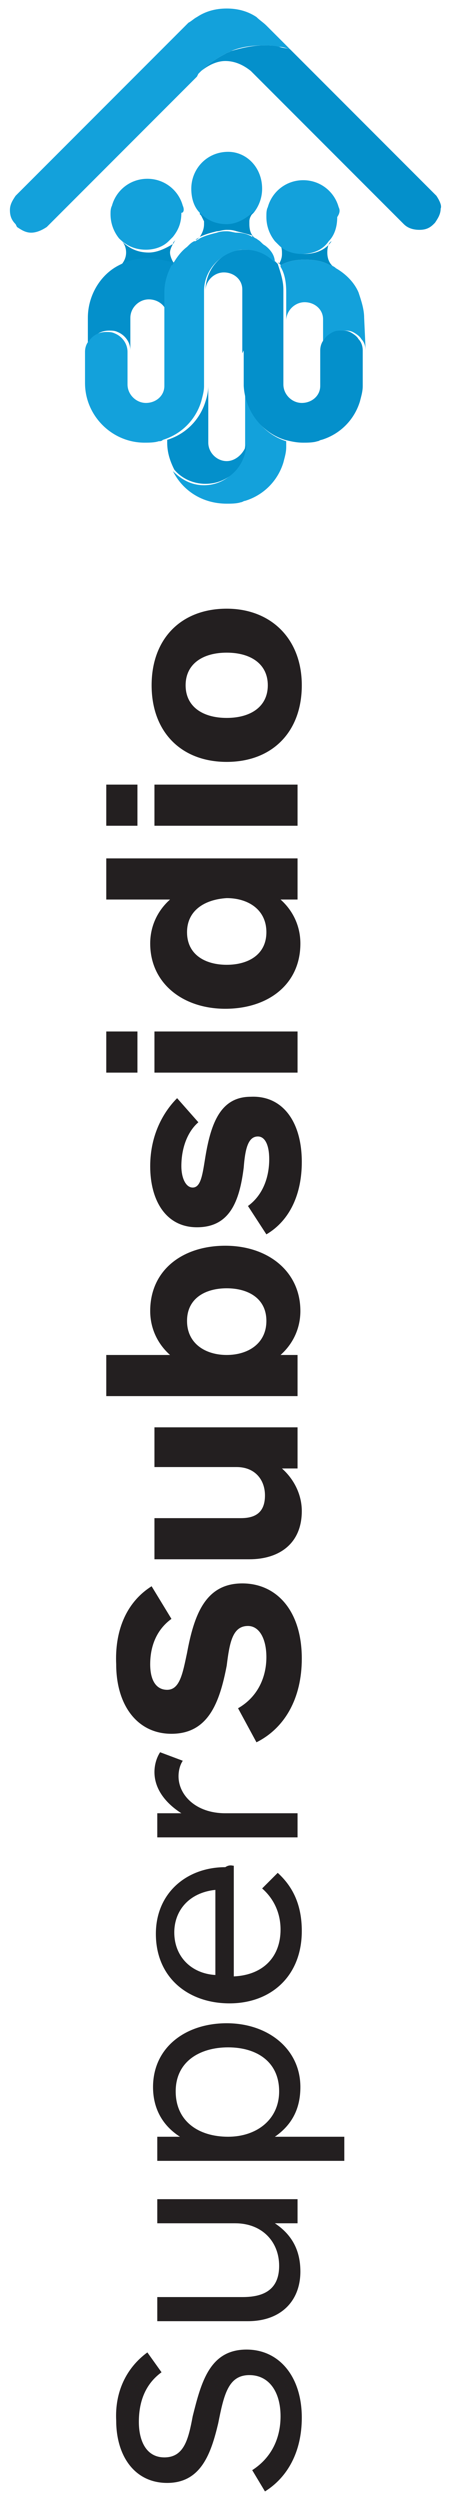 <?xml version="1.0" encoding="utf-8"?>
<!-- Generator: Adobe Illustrator 24.3.0, SVG Export Plug-In . SVG Version: 6.00 Build 0)  -->
<svg version="1.1" id="Capa_1" xmlns="http://www.w3.org/2000/svg" xmlns:xlink="http://www.w3.org/1999/xlink" x="0px" y="0px"
	 viewBox="0 0 31.9 176.2" style="enable-background:new 0 0 31.9 176.2;" xml:space="preserve">
<style type="text/css">
	.st0{fill:#008CC5;}
	.st1{fill:#13A1DB;}
	.st2{fill:#58595B;}
	.st3{fill:#6D6E70;}
	.st4{fill:#0490CB;}
	.st5{fill:#231F20;}
</style>
<g>
	<g>
		<path class="st0" d="M23.1,17.8c0,0.5,0.2,0.9,0.6,1.1c-0.1-0.1-0.3-0.2-0.4-0.2c-0.5-0.3-1.1-0.4-1.8-0.4c-0.6,0-1.2,0.1-1.7,0.4
			c0,0,0-0.1-0.1-0.1c0.1-0.2,0.2-0.4,0.2-0.7c0-0.2,0-0.4-0.1-0.6c0,0,0.1,0,0.1,0l0,0c0.4,0.4,1,0.6,1.6,0.6
			c0.8,0,1.5-0.3,1.9-0.9l0,0C23.2,17.1,23.1,17.4,23.1,17.8z"/>
		<path class="st1" d="M25.7,22.4c0-0.6-0.2-1.2-0.4-1.8c-0.3-0.7-0.9-1.3-1.6-1.7c0,0,0,0,0,0c0,0,0,0,0,0
			c-0.1-0.1-0.3-0.2-0.4-0.2c-0.5-0.3-1.1-0.4-1.8-0.4c-0.6,0-1.2,0.1-1.7,0.4c0,0,0,0,0,0c0,0,0,0,0,0.1c0.3,0.5,0.4,1.1,0.4,1.8
			c0,0,0,0,0,0.1l0,0v1.2v0.7c0-0.7,0.6-1.3,1.3-1.3c0.7,0,1.3,0.5,1.3,1.2c0,0,0,0,0,0.1s0,0,0,0.1V23v1.7c0-0.3,0.1-0.6,0.3-0.8
			c0.2-0.2,0.4-0.4,0.6-0.5c0.2-0.1,0.4-0.1,0.6-0.1c0.2,0,0.4,0,0.6,0.1c0.2,0.1,0.5,0.3,0.6,0.5c0.2,0.2,0.3,0.5,0.3,0.8v-0.1
			L25.7,22.4L25.7,22.4L25.7,22.4C25.7,22.4,25.7,22.4,25.7,22.4z"/>
		<path class="st1" d="M20.2,31.2c0,0,0-0.1,0-0.1c-1.6-0.5-2.8-2-2.9-3.8c0,0,0,0,0,0V29v1.7v0.5c0,0,0,0,0,0.1c0,0,0,0,0,0.1
			c0,0,0,0,0,0l0,0c-0.1,1.5-1.3,2.8-2.9,2.8c-0.9,0-1.6-0.4-2.2-1c0.7,1.4,2.1,2.3,3.8,2.3c0.3,0,0.7,0,1-0.1
			c0.1,0,0.2-0.1,0.3-0.1c0,0,0,0,0,0c1.3-0.4,2.3-1.4,2.7-2.7c0.1-0.4,0.2-0.7,0.2-1.1c0,0,0-0.1,0-0.1
			C20.2,31.3,20.2,31.3,20.2,31.2C20.2,31.2,20.2,31.2,20.2,31.2z"/>
		<path class="st2" d="M19.8,17.2C19.8,17.2,19.8,17.2,19.8,17.2c-0.1-0.1-0.2-0.2-0.3-0.3C19.6,17,19.7,17.1,19.8,17.2z"/>
		<path class="st1" d="M23.9,14.6c-0.3-1.1-1.3-1.9-2.5-1.9c-1.2,0-2.2,0.8-2.5,1.9c-0.1,0.2-0.1,0.4-0.1,0.7c0,0.6,0.2,1.2,0.6,1.7
			c0,0,0,0,0,0l0,0c0,0,0,0,0,0c0.1,0.1,0.2,0.2,0.3,0.3l0,0c0.4,0.4,1,0.6,1.6,0.6c0.8,0,1.5-0.3,1.9-0.9c0.4-0.4,0.6-1,0.6-1.7
			C24,15,24,14.8,23.9,14.6z"/>
		<path class="st3" d="M19.7,18.6L19.7,18.6c0,0-0.1-0.1-0.1-0.1c0,0,0,0,0,0C19.7,18.5,19.7,18.6,19.7,18.6z"/>
		<path class="st1" d="M18.5,13.3c0,0.6-0.2,1.2-0.6,1.7c-0.5,0.5-1.2,0.9-1.9,0.9c-0.8,0-1.4-0.3-1.9-0.8c0,0,0,0,0,0
			c0,0,0,0,0-0.1c-0.4-0.4-0.6-1-0.6-1.7c0-1.4,1.1-2.6,2.6-2.6C17.4,10.7,18.5,11.8,18.5,13.3z"/>
		<path class="st4" d="M17.2,24.7L17.2,24.7V27c0,0.1,0,0.1,0,0.2c0.1,1.8,1.3,3.3,2.9,3.8c0,0,0,0,0,0c0.4,0.1,0.8,0.2,1.3,0.2
			c0.3,0,0.7,0,1-0.1c0.1,0,0.2-0.1,0.3-0.1c0,0,0,0,0,0c1.3-0.4,2.3-1.4,2.7-2.7c0.1-0.4,0.2-0.7,0.2-1.1c0,0,0-0.1,0-0.1
			c0,0,0-0.1,0-0.1v-2.3l0,0c0-0.3-0.1-0.6-0.3-0.8c-0.1-0.2-0.4-0.4-0.6-0.5c-0.2-0.1-0.4-0.1-0.6-0.1c-0.2,0-0.4,0-0.6,0.1
			c-0.2,0.1-0.5,0.3-0.6,0.5c-0.2,0.2-0.3,0.5-0.3,0.8l0,0v1.7V27c0,0,0,0,0,0.1c0,0,0,0,0,0.1c0,0.7-0.6,1.2-1.3,1.2
			c-0.7,0-1.3-0.6-1.3-1.3v-0.6v-1.7l0,0V23v-0.6l0,0v-0.7v-1.2l0,0c0,0,0,0,0-0.1c0-0.6-0.2-1.2-0.4-1.8c0,0,0,0,0,0l0,0
			c0,0-0.1-0.1-0.1-0.1c-0.5-0.5-1.3-0.9-2.1-0.9c-0.1,0-0.2,0-0.3,0c-1.5,0.1-2.6,1.4-2.6,2.9c0-0.7,0.6-1.3,1.3-1.3
			c0.7,0,1.3,0.5,1.3,1.2c0,0,0,0,0,0.1l0,0c0,0,0,0,0,0.1v2.8l0,0v1.5"/>
		<path class="st4" d="M30.8,13.8L30.8,13.8l-0.1-0.1l-5.8-5.8l-0.2-0.2l-4.1-4.1l-0.1-0.1c-0.2-0.1-0.5-0.1-0.8-0.2l0,0
			c-0.3-0.1-0.7-0.1-1.1-0.1c-0.8,0-1.6,0.2-2.3,0.4h0c-0.1,0.1-0.3,0.1-0.4,0.2c-0.6,0.3-1.2,0.7-1.7,1.2c0.5-0.4,1.1-0.7,1.7-0.7
			c0.7,0,1.3,0.3,1.8,0.7c0,0,0,0,0,0c0,0,0.1,0.1,0.1,0.1c0,0,0,0,0,0l0,0l1.5,1.5l5.2,5.2l0.1,0.1l3.9,3.9l0,0
			c0.3,0.3,0.7,0.4,1.1,0.4c0.4,0,0.7-0.1,1-0.4l0,0l0.1-0.1l0,0c0.2-0.3,0.4-0.6,0.4-1C31.2,14.5,31,14.1,30.8,13.8z"/>
		<path class="st4" d="M16,32.5c-0.7,0-1.3-0.6-1.3-1.3v-0.6V29v-0.6v-1.2c0,0,0,0,0,0l0,0c0,0.4-0.1,0.8-0.2,1.1c0,0,0,0,0,0
			c-0.4,1.3-1.4,2.3-2.7,2.7c0,0,0,0,0,0c0,0.1,0,0.1,0,0.2c0,0.7,0.2,1.3,0.5,1.9c0.5,0.6,1.3,1,2.2,1c1.6,0,2.8-1.2,2.9-2.8
			C17.2,32,16.6,32.5,16,32.5z"/>
		<path class="st0" d="M17.9,16.7c-0.2-0.2-0.3-0.5-0.3-0.9c0-0.1,0-0.1,0-0.2c0-0.3,0.2-0.5,0.3-0.7v0c-0.5,0.5-1.2,0.9-1.9,0.9
			c-0.8,0-1.4-0.3-1.9-0.8c0.1,0.2,0.2,0.4,0.3,0.6c0,0.1,0,0.1,0,0.2c0,0.3-0.1,0.6-0.3,0.9c-0.1,0.1-0.2,0.2-0.3,0.2
			c0.1-0.1,0.2-0.1,0.3-0.2c0.4-0.2,0.8-0.3,1.2-0.4c0.2,0,0.4-0.1,0.7-0.1c0.2,0,0.4,0,0.7,0.1c0.4,0.1,0.8,0.2,1.1,0.3
			C17.8,16.7,17.8,16.7,17.9,16.7c0,0.1,0.2,0.2,0.3,0.2v0C18,16.8,17.9,16.8,17.9,16.7z"/>
		<path class="st0" d="M12.2,17.2c0.1-0.1,0.1-0.2,0.2-0.3l0,0C12.3,17,12.2,17.1,12.2,17.2c-0.5,0.3-1.1,0.6-1.7,0.6
			c-0.8,0-1.4-0.3-1.9-0.8c0.2,0.2,0.3,0.5,0.3,0.8c0,0.4-0.2,0.8-0.6,1.1c0.6-0.4,1.4-0.6,2.2-0.6c0.6,0,1.2,0.1,1.7,0.4
			c0,0,0-0.1,0.1-0.1C12.1,18.3,12,18,12,17.8C12,17.6,12.1,17.4,12.2,17.2z"/>
		<path class="st1" d="M12.9,14.5c-0.3-1.1-1.3-1.9-2.5-1.9c-1.2,0-2.2,0.8-2.5,1.9c-0.1,0.2-0.1,0.4-0.1,0.6c0,0.6,0.2,1.2,0.6,1.7
			c0,0,0,0,0,0c0.5,0.5,1.1,0.8,1.9,0.8c0.6,0,1.2-0.2,1.6-0.6c0.1-0.1,0.2-0.2,0.3-0.3c0.4-0.5,0.6-1,0.6-1.7
			C13,15,13,14.7,12.9,14.5z"/>
		<path class="st4" d="M10.4,18.2c-0.8,0-1.5,0.2-2.2,0.6c0,0,0,0,0,0c0,0,0,0,0,0c-1.2,0.7-2,2.1-2,3.6v0l0,0v2.3
			c0-0.3,0.1-0.6,0.3-0.8l0,0c0.3-0.4,0.7-0.6,1.2-0.6c0.2,0,0.4,0,0.6,0.1l0,0c0.5,0.2,0.9,0.7,0.9,1.3V23v-0.6l0,0
			c0-0.7,0.6-1.3,1.3-1.3c0.7,0,1.3,0.5,1.3,1.2v-1.9l0,0c0-0.7,0.2-1.3,0.5-1.9C11.7,18.4,11.1,18.2,10.4,18.2z"/>
		<path class="st1" d="M18.7,17.3c-0.2-0.1-0.3-0.3-0.5-0.4c0,0,0,0,0,0l0,0l0,0c-0.1-0.1-0.2-0.1-0.3-0.2c0,0-0.1,0-0.1,0
			c-0.3-0.2-0.7-0.3-1.1-0.3c-0.2,0-0.4-0.1-0.7-0.1c-0.2,0-0.4,0-0.7,0.1c-0.4,0.1-0.8,0.2-1.2,0.4c-0.1,0.1-0.2,0.1-0.3,0.2
			c0,0,0,0-0.1,0c-0.2,0.1-0.3,0.2-0.5,0.4c-0.4,0.3-0.7,0.7-1,1.2c0,0,0,0.1-0.1,0.1c-0.3,0.6-0.5,1.2-0.5,1.9l0,0v1.9
			c0,0,0,0,0,0.1s0,0,0,0.1V23v1.7l0,0v1.7V27c0,0,0,0,0,0.1c0,0,0,0,0,0.1c0,0.7-0.6,1.2-1.3,1.2c-0.7,0-1.3-0.6-1.3-1.3v-0.6v-1.7
			l0,0c0-0.6-0.4-1.1-0.9-1.3l0,0c-0.2-0.1-0.4-0.1-0.6-0.1c-0.5,0-0.9,0.2-1.2,0.6l0,0c-0.2,0.2-0.3,0.5-0.3,0.8l0,0V27
			c0,2.3,1.9,4.2,4.2,4.2c0.3,0,0.7,0,1-0.1c0,0,0,0,0,0c0.1,0,0.2,0,0.3-0.1c0,0,0,0,0,0c0,0,0,0,0,0c1.3-0.4,2.3-1.4,2.7-2.7
			c0,0,0,0,0,0c0.1-0.4,0.2-0.7,0.2-1.1l0,0v0c0,0,0-0.1,0-0.1c0,0,0-0.1,0-0.1v-2.3v0l0,0v-2.3l0,0v0v-1.9l0,0
			c0-1.5,1.2-2.7,2.6-2.9c0.1,0,0.2,0,0.3,0c0.8,0,1.5,0.3,2.1,0.9c0,0,0,0,0,0C19.4,18,19.1,17.6,18.7,17.3z"/>
		<path class="st1" d="M18.8,1.8c-0.2-0.2-0.5-0.4-0.7-0.6c-0.6-0.4-1.3-0.6-2.1-0.6c-0.8,0-1.5,0.2-2.1,0.6
			c-0.2,0.1-0.4,0.3-0.6,0.4L13,1.9l-1.6,1.6l-0.1,0.1L7.2,7.7L7,7.9l-5.8,5.8l0,0l0,0l-0.1,0.1l0,0c-0.2,0.3-0.4,0.6-0.4,1
			c0,0.4,0.1,0.7,0.4,1L1.2,16l0,0c0.3,0.2,0.6,0.4,1,0.4c0.4,0,0.8-0.2,1.1-0.4l0,0l3.9-3.9l0.1-0.1l5.2-5.2l1.4-1.4L14,5.2
			c0,0,0,0,0,0c0,0,0.1-0.1,0.1-0.1c0,0,0,0,0,0c0,0,0,0,0.1-0.1c0.5-0.5,1.1-0.9,1.7-1.2c0.1-0.1,0.3-0.1,0.4-0.2h0
			c0.7-0.3,1.5-0.4,2.3-0.4c0.4,0,0.7,0,1.1,0.1l0,0c0.3,0,0.5,0.1,0.8,0.2L18.8,1.8z"/>
	</g>
	<g>
		<g>
			<path class="st5" d="M10.4,165.8l1,1.4c-1.1,0.8-1.6,2-1.6,3.5c0,1.3,0.5,2.5,1.8,2.5c1.4,0,1.7-1.3,2-2.9
				c0.6-2.4,1.2-4.7,3.8-4.7c2.3,0,3.9,1.9,3.9,4.8c0,2.4-1,4.2-2.6,5.2l-0.9-1.5c1.4-0.9,2-2.3,2-3.8c0-1.7-0.8-2.9-2.2-2.9
				c-1.5,0-1.8,1.4-2.2,3.4c-0.5,2.1-1.2,4.2-3.6,4.2c-2.3,0-3.6-1.9-3.6-4.4C8.1,168.6,8.9,166.9,10.4,165.8z"/>
			<path class="st5" d="M11.1,155H21v1.7h-1.6c1.2,0.8,1.8,1.9,1.8,3.4c0,2.1-1.4,3.5-3.7,3.5h-6.4v-1.7h6c1.2,0,2.6-0.3,2.6-2.2
				c0-1.7-1.2-3-3.1-3h-5.5V155z"/>
			<path class="st5" d="M11.1,150.6h1.6c-1.4-0.9-1.9-2.2-1.9-3.5c0-2.8,2.3-4.5,5.2-4.5c2.9,0,5.2,1.8,5.2,4.5
				c0,1.4-0.5,2.6-1.8,3.5h4.9v1.7H11.1V150.6z M19.7,147.4c0-2.1-1.6-3.1-3.6-3.1c-2,0-3.7,1-3.7,3.1c0,2.1,1.6,3.2,3.7,3.2
				C18.1,150.6,19.7,149.4,19.7,147.4z"/>
			<path class="st5" d="M16.5,131.5v7.8c2.1-0.1,3.3-1.4,3.3-3.3c0-1.2-0.5-2.2-1.3-2.9l1.1-1.1c1.1,1,1.7,2.3,1.7,4.1
				c0,3.2-2.2,5.1-5.1,5.1c-2.9,0-5.2-1.8-5.2-4.9c0-2.9,2.2-4.7,4.9-4.7C16.2,131.4,16.4,131.5,16.5,131.5z M15.2,133.2
				c-1.9,0.2-2.9,1.5-2.9,3c0,1.7,1.2,2.9,2.9,3V133.2z"/>
			<path class="st5" d="M12.9,124.1c-0.2,0.3-0.3,0.7-0.3,1.1c0,1.3,1.2,2.6,3.3,2.6H21v1.7h-9.9v-1.7h1.7c-1.1-0.7-1.9-1.7-1.9-2.9
				c0-0.6,0.2-1.1,0.4-1.4L12.9,124.1z"/>
			<path class="st5" d="M10.7,111.8l1.4,2.3c-1.1,0.8-1.5,2-1.5,3.2c0,1.1,0.4,1.8,1.2,1.8c0.9,0,1.1-1.2,1.4-2.6
				c0.5-2.7,1.3-4.9,3.9-4.9c2.4,0,4.2,1.9,4.2,5.3c0,2.8-1.2,4.9-3.2,5.9l-1.3-2.4c1.4-0.8,2-2.2,2-3.6c0-1.3-0.5-2.2-1.3-2.2
				c-1.1,0-1.3,1.2-1.5,2.8c-0.5,2.6-1.3,4.8-3.9,4.8c-2.4,0-3.9-2-3.9-4.9C8.1,115.1,8.8,113,10.7,111.8z"/>
			<path class="st5" d="M10.9,100.6H21v2.9h-1.1c0.9,0.8,1.4,1.9,1.4,3c0,2.3-1.6,3.4-3.7,3.4h-6.7v-2.9H17c0.9,0,1.7-0.3,1.7-1.6
				c0-1.1-0.7-2-2-2h-5.8V100.6z"/>
			<path class="st5" d="M7.5,95.5H12c-0.9-0.8-1.4-1.9-1.4-3.1c0-2.9,2.3-4.6,5.3-4.6c3,0,5.3,1.8,5.3,4.6c0,1.2-0.5,2.3-1.4,3.1H21
				v2.9H7.5V95.5z M18.8,93.1c0-1.6-1.3-2.3-2.8-2.3c-1.5,0-2.8,0.7-2.8,2.3c0,1.6,1.3,2.4,2.8,2.4C17.5,95.5,18.8,94.7,18.8,93.1z"
				/>
			<path class="st5" d="M21.3,81.9c0,2.2-0.8,4.1-2.5,5.1l-1.3-2c1.1-0.8,1.5-2.1,1.5-3.3c0-1-0.3-1.6-0.8-1.6c-0.7,0-0.9,0.9-1,2.2
				c-0.3,2.4-1,4.2-3.3,4.2c-2.2,0-3.3-1.9-3.3-4.3c0-2.3,1-3.9,1.9-4.8l1.5,1.7c-0.7,0.6-1.2,1.7-1.2,3.1c0,0.8,0.3,1.5,0.8,1.5
				c0.6,0,0.7-1,0.9-2.2c0.4-2.4,1.1-4.2,3.2-4.2C19.9,77.2,21.3,79,21.3,81.9z"/>
			<path class="st5" d="M9.6,75.6H7.5v-2.9h2.2V75.6z M21,75.6H10.9v-2.9H21V75.6z"/>
			<path class="st5" d="M21,63.4h-1.2c0.9,0.8,1.4,1.9,1.4,3.1c0,2.9-2.3,4.6-5.3,4.6c-3,0-5.3-1.8-5.3-4.6c0-1.2,0.5-2.3,1.4-3.1
				H7.5v-2.9H21V63.4z M13.2,65.7c0,1.6,1.3,2.3,2.8,2.3c1.5,0,2.8-0.7,2.8-2.3c0-1.6-1.3-2.4-2.8-2.4
				C14.4,63.4,13.2,64.2,13.2,65.7z"/>
			<path class="st5" d="M9.6,58.2H7.5v-2.9h2.2V58.2z M21,58.2H10.9v-2.9H21V58.2z"/>
			<path class="st5" d="M21.3,48.3c0,3.3-2.1,5.4-5.3,5.4c-3.2,0-5.3-2.1-5.3-5.4c0-3.3,2.1-5.4,5.3-5.4
				C19.1,42.9,21.3,45,21.3,48.3z M13.1,48.3c0,1.5,1.2,2.3,2.9,2.3c1.7,0,2.9-0.8,2.9-2.3c0-1.5-1.2-2.3-2.9-2.3
				C14.3,46,13.1,46.8,13.1,48.3z"/>
		</g>
	</g>
</g>
</svg>
